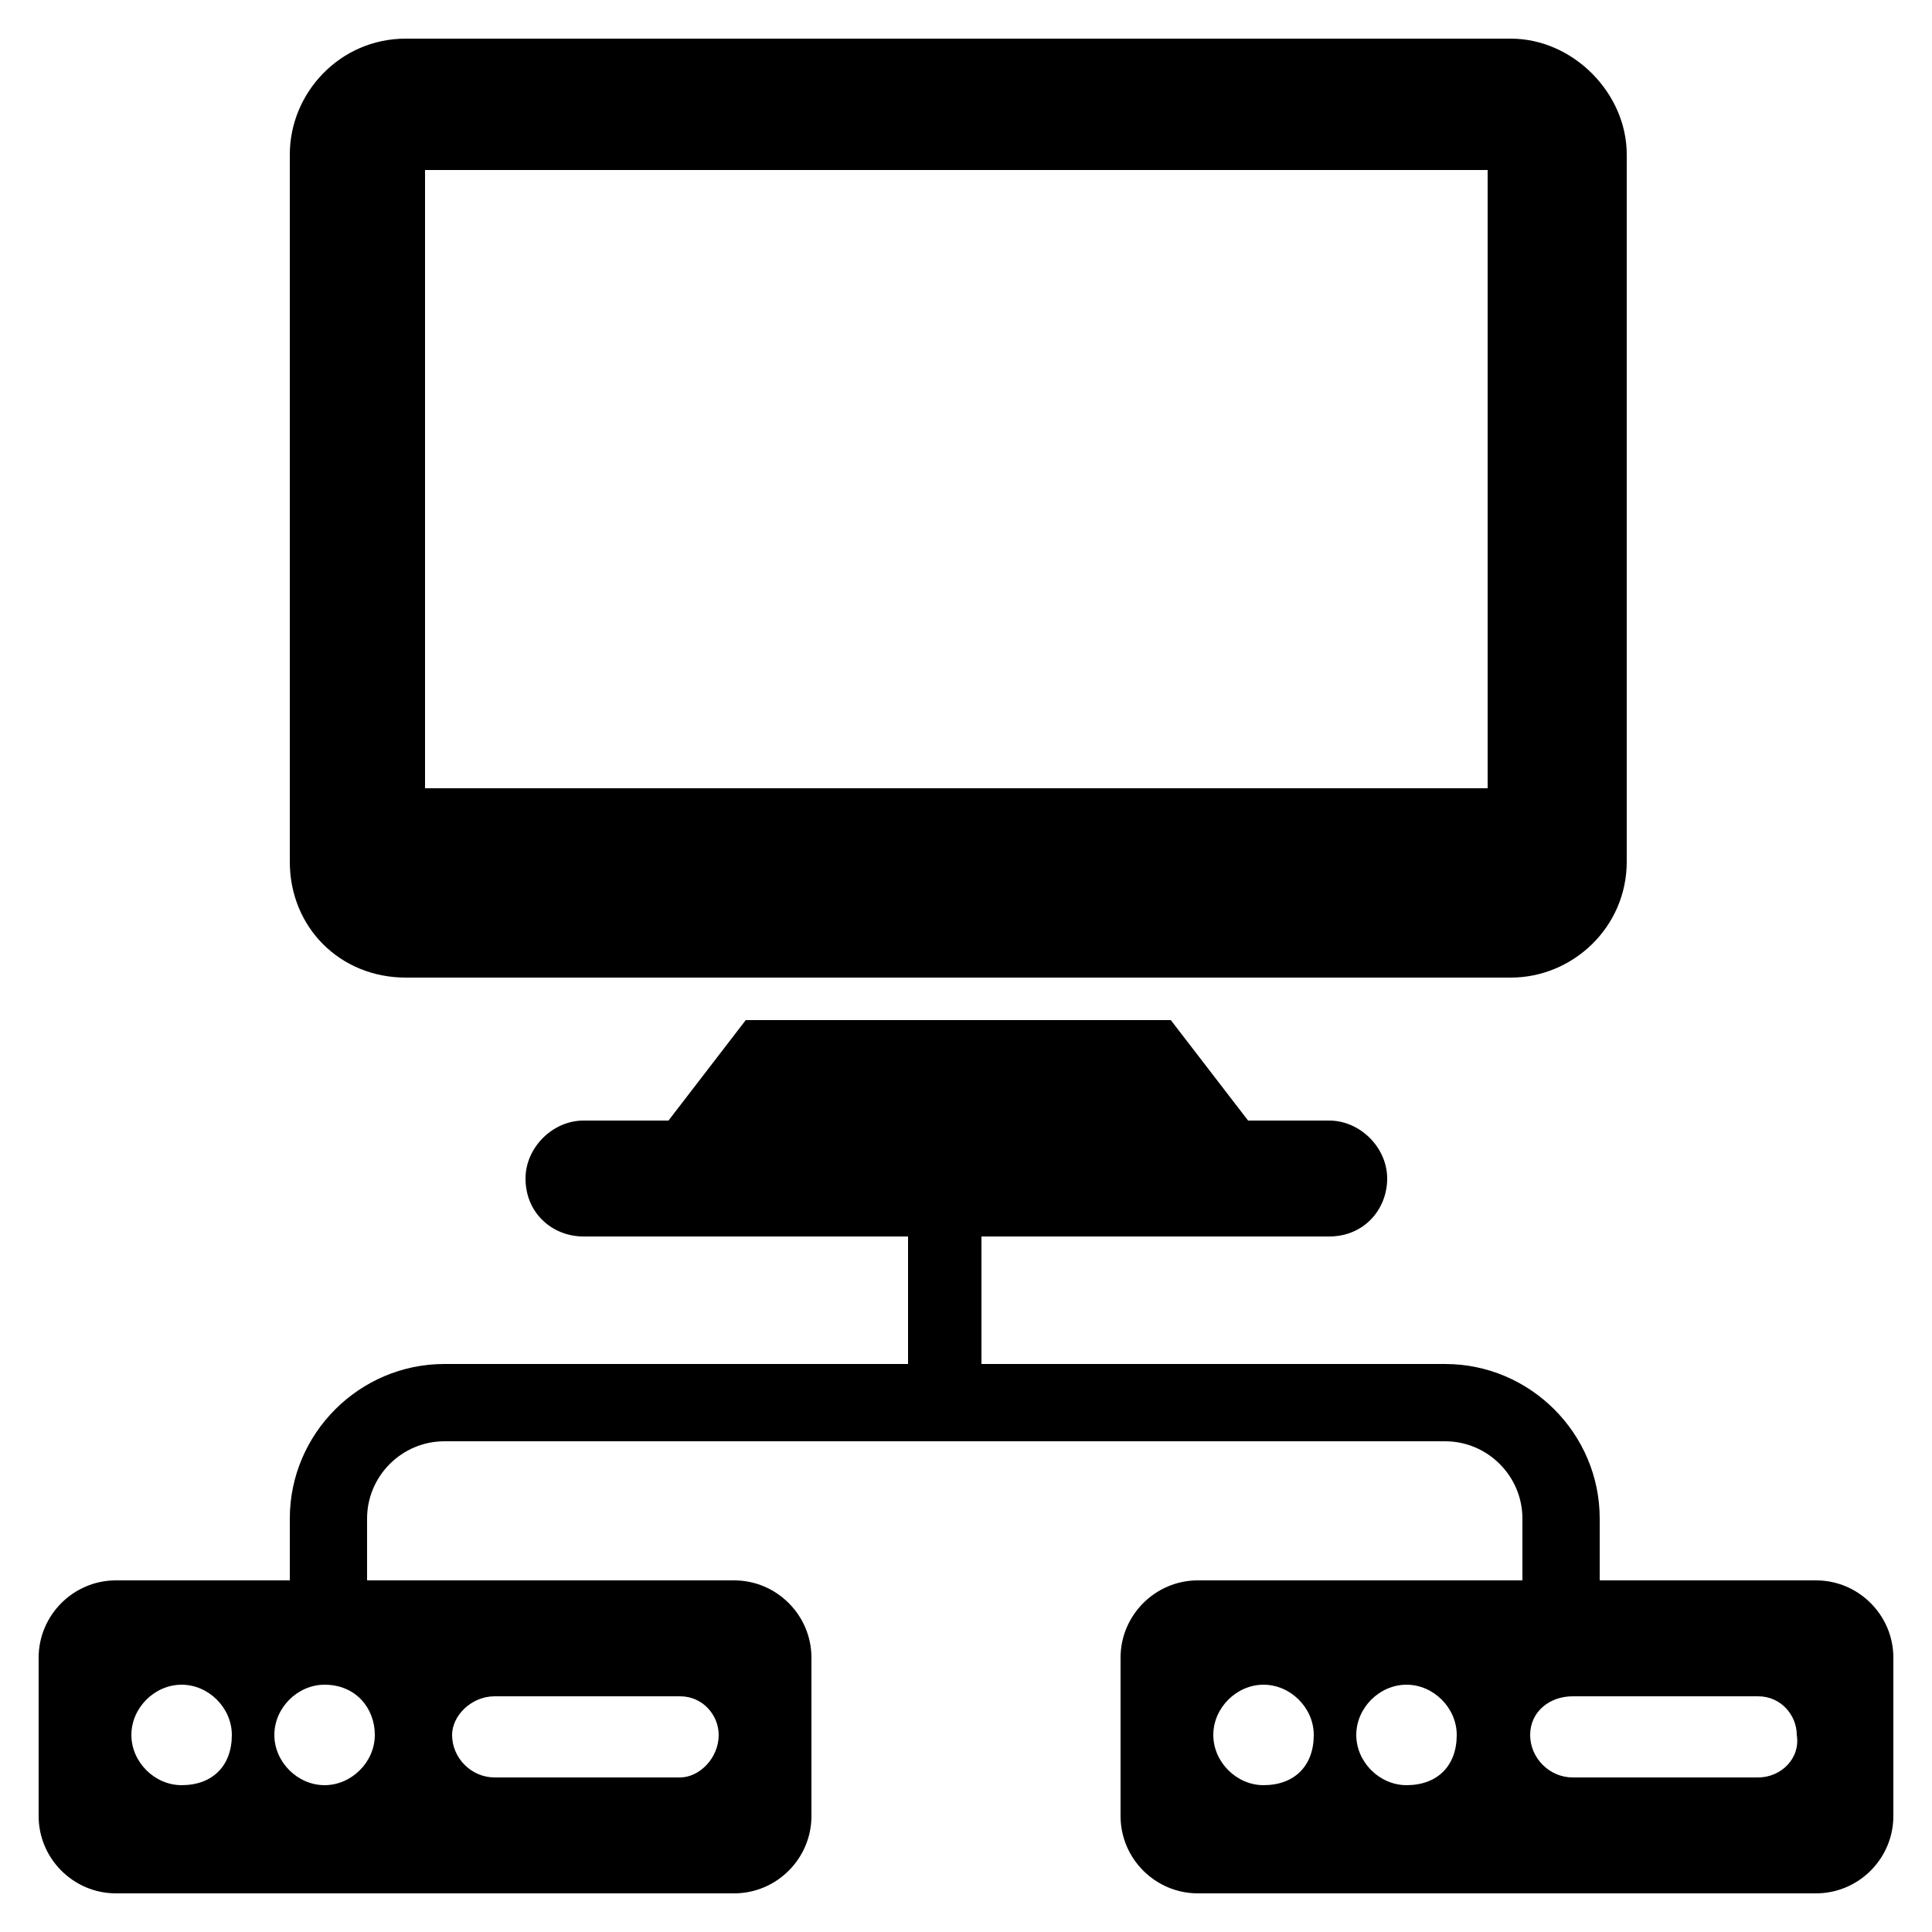 <?xml version="1.0" encoding="UTF-8"?>
<svg width="700pt" height="700pt" version="1.1" viewBox="0 0 700 700" xmlns="http://www.w3.org/2000/svg">
 <g>
  <path d="m147 354.2h400.4c22.398 0 42-18.199 42-42v-256.2c0-22.398-19.602-42-42-42h-400.4c-23.801 0-42 19.602-42 42v256.2c0 23.801 18.199 42 42 42zm7-292.6h385v224h-385z"/>
  <path d="m658 572.6h-78.398v-22.398c0-30.801-25.199-56-56-56h-168v-46.203h126c12.602 0 21-9.801 21-21s-9.801-21-21-21h-29.398l-28-36.398h-154l-28 36.398h-30.801c-11.199 0-21 9.801-21 21 0 12.602 9.801 21 21 21h117.6v46.199h-168c-30.801 0-56 25.199-56 56v22.398l-63.004 0.004c-15.398 0-28 12.602-28 28v57.398c0 15.398 12.602 28 28 28h224c15.398 0 28-12.602 28-28v-57.398c0-15.398-12.602-28-28-28h-133v-22.398c0-15.398 12.602-28 28-28h362.6c15.398 0 28 12.602 28 28v22.398h-117.6c-15.398 0-28 12.602-28 28v57.398c0 15.398 12.602 28 28 28h224c15.398 0 28-12.602 28-28v-57.398c0-15.402-12.602-28-28-28zm-592.2 74.199c-9.801 0-18.199-8.398-18.199-18.199 0-9.801 8.398-18.199 18.199-18.199s18.199 8.398 18.199 18.199c0 11.199-7 18.199-18.199 18.199zm113.4-32.199h67.199c8.398 0 14 7 14 14 0 8.398-7 15.398-14 15.398h-67.199c-8.398 0-15.398-7-15.398-15.398 0-7 7-14 15.398-14zm-43.398 14c0 9.801-8.398 18.199-18.199 18.199-9.801 0-18.199-8.398-18.199-18.199 0-9.801 8.398-18.199 18.199-18.199 11.199-0.004 18.199 8.398 18.199 18.199zm322 18.199c-9.801 0-18.199-8.398-18.199-18.199 0-9.801 8.398-18.199 18.199-18.199s18.199 8.398 18.199 18.199c0 11.199-7 18.199-18.199 18.199zm51.801 0c-9.801 0-18.199-8.398-18.199-18.199 0-9.801 8.398-18.199 18.199-18.199 9.801 0 18.199 8.398 18.199 18.199 0 11.199-7 18.199-18.199 18.199zm127.4-2.801h-67.199c-8.398 0-15.398-7-15.398-15.398 0-8.398 7-14 15.398-14h67.199c8.398 0 14 7 14 14 1.398 8.398-5.602 15.398-14 15.398z"/>
 </g>
</svg>
